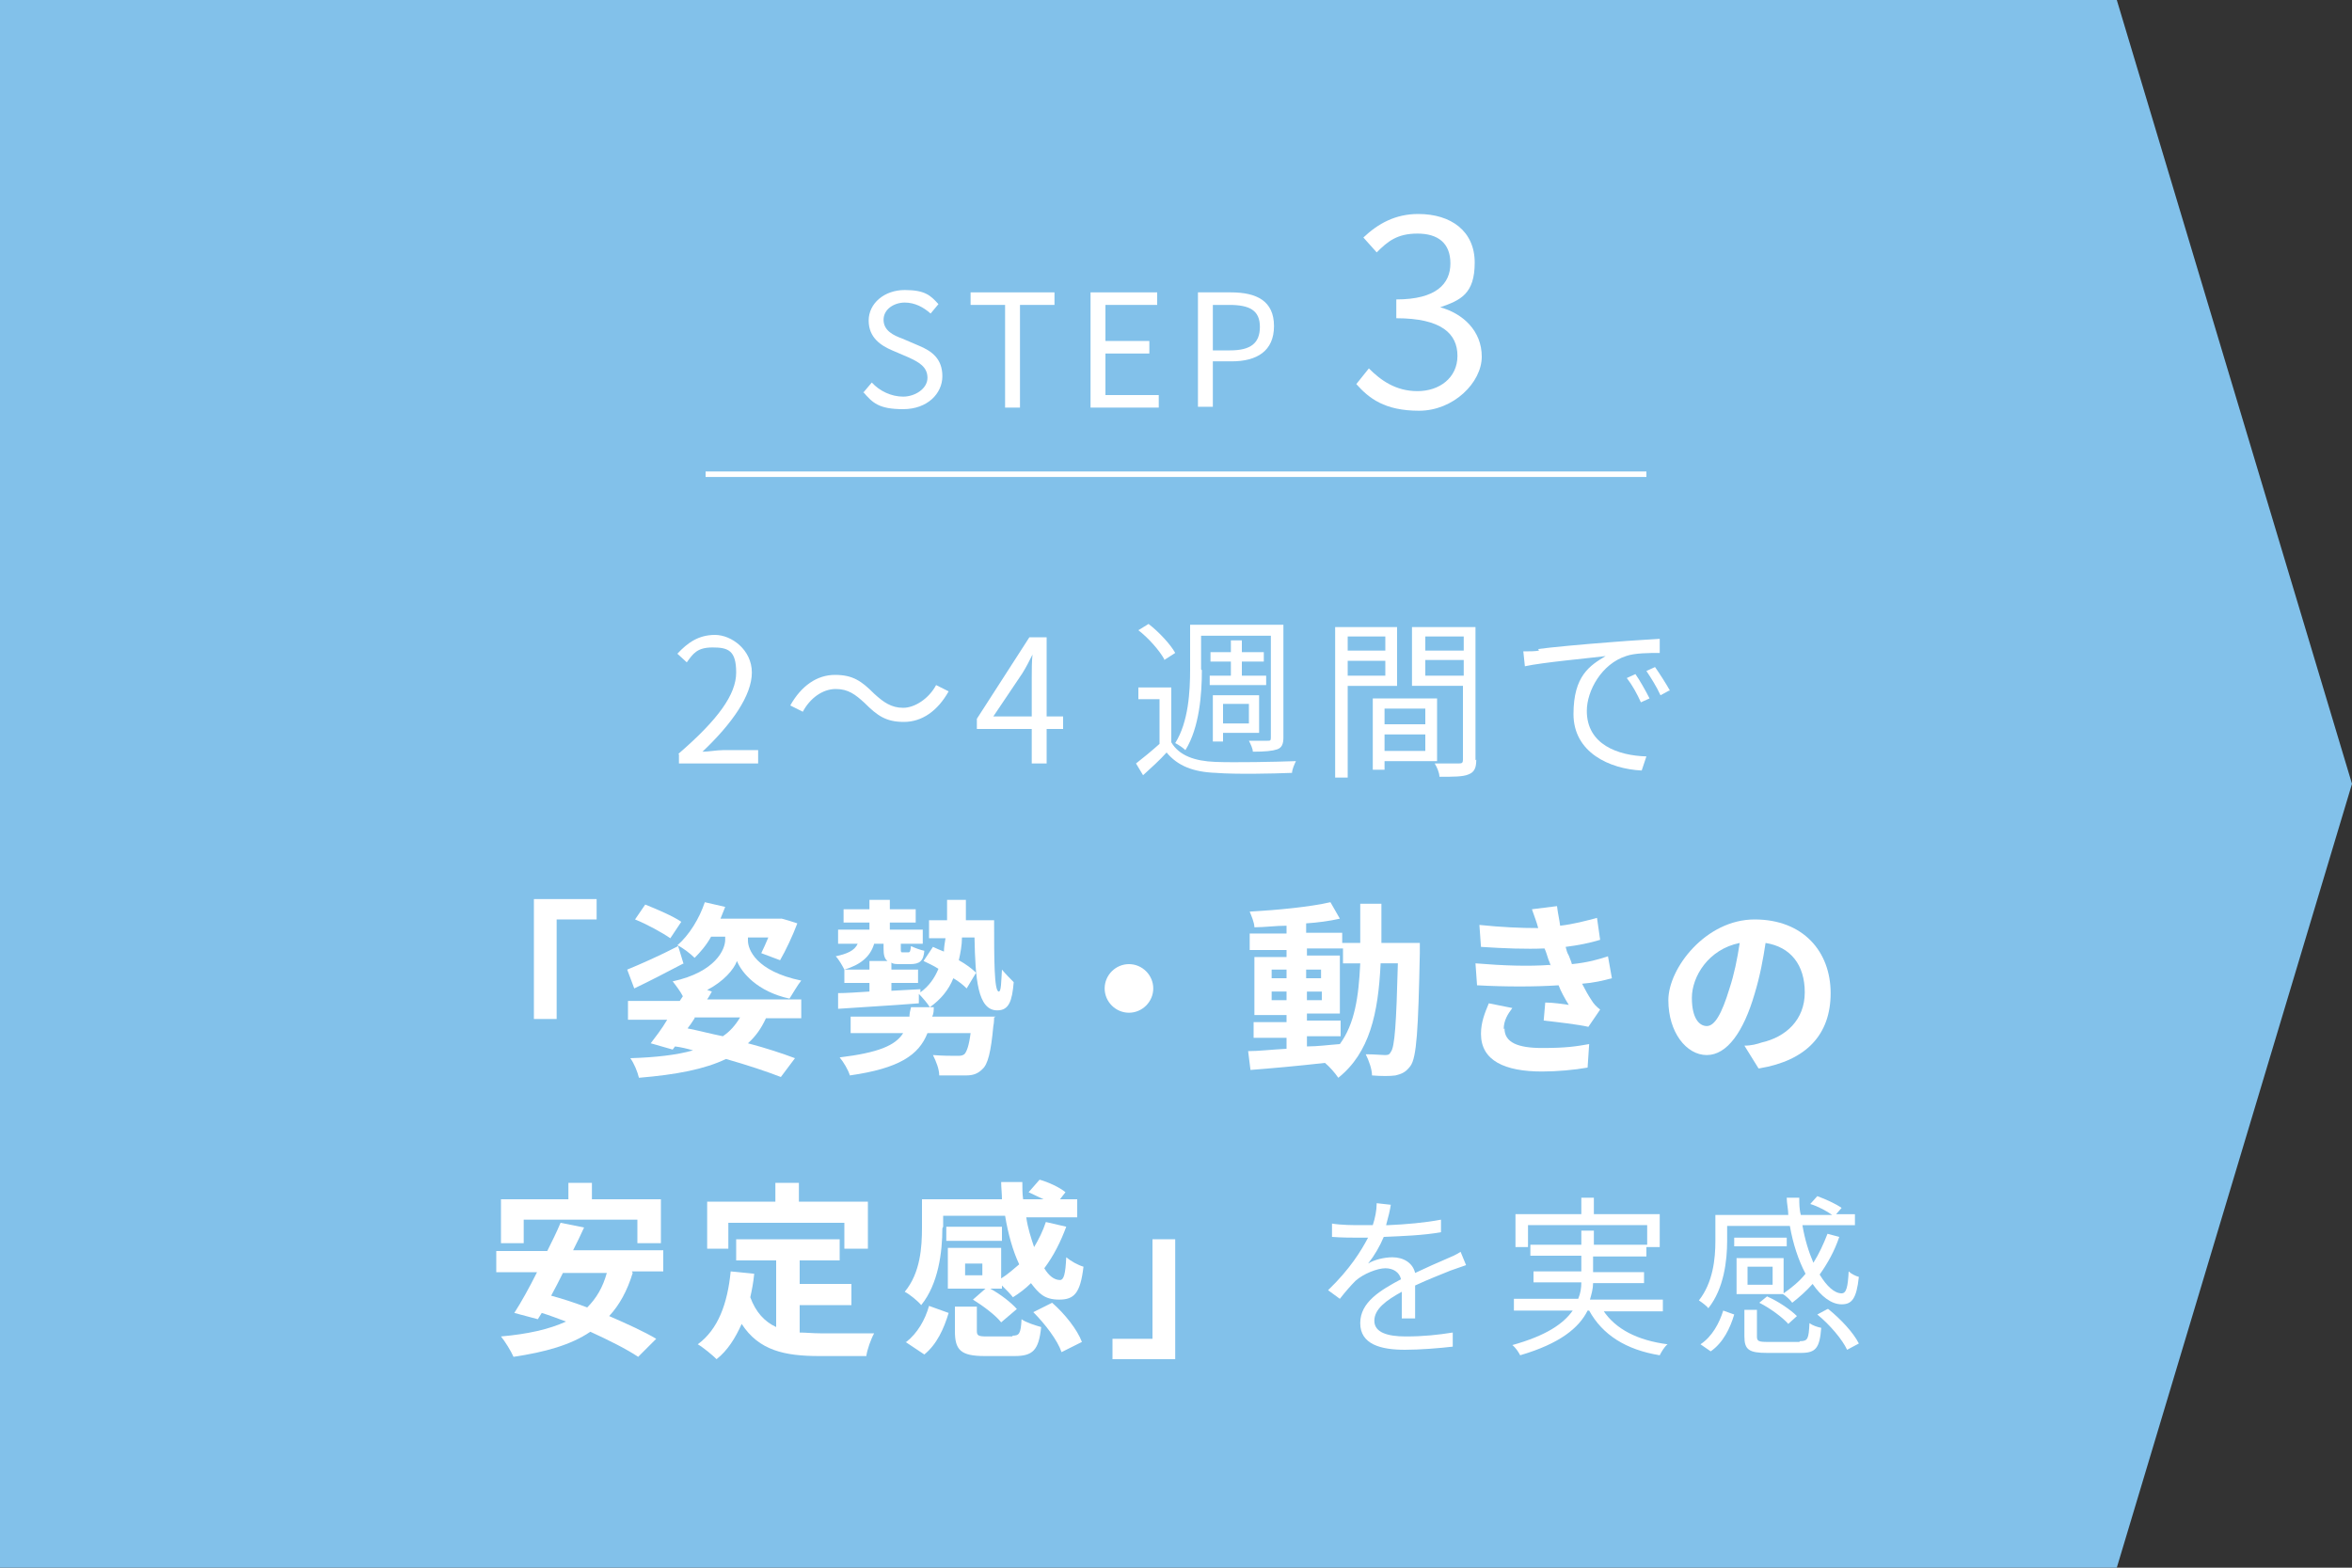 <?xml version="1.0" encoding="UTF-8"?>
<svg id="_レイヤー_1" data-name="レイヤー_1" xmlns="http://www.w3.org/2000/svg" version="1.1" viewBox="0 0 300 200">
  <rect x="0" y="0" width="300" height="200" fill="#333333" stroke="none"/>
  <!-- Generator: Adobe Illustrator 29.7.1, SVG Export Plug-In . SVG Version: 2.1.1 Build 8)  -->
  <defs>
    <style>
      .st0 {
        fill: none;
        stroke: #fff;
        stroke-miterlimit: 10;
        stroke-width: .7px;
      }

      .st1 {
        fill: #fff;
      }

      .st2 {
        fill: #82c1ea;
      }
    </style>
  </defs>
  <g>
    <polygon class="st2" points="270 200 0 200 0 0 270 0 300 100 270 200"/>
    <g>
      <path class="st1" d="M110.1,50.1l1.1-1.3c1,1.1,2.5,1.8,4,1.8s3.1-1,3.1-2.4-1.1-2-2.4-2.6l-2.1-.9c-1.4-.6-3-1.6-3-3.8s2-3.9,4.6-3.9,3.3.7,4.3,1.8l-1,1.2c-.9-.8-2-1.4-3.3-1.4s-2.7.8-2.7,2.2,1.3,2,2.4,2.4l2.1.9c1.7.7,3,1.7,3,3.9s-1.9,4.2-5,4.2-3.9-.8-5.1-2.2Z"/>
      <path class="st1" d="M128.2,38.9h-4.4v-1.6h10.7v1.6h-4.4v13.1h-1.9v-13.1Z"/>
      <path class="st1" d="M139.1,37.3h8.5v1.6h-6.6v4.6h5.6v1.6h-5.6v5.3h6.8v1.6h-8.7v-14.7Z"/>
      <path class="st1" d="M152.8,37.3h4.2c3.3,0,5.5,1.1,5.5,4.3s-2.2,4.5-5.4,4.5h-2.4v5.8h-1.9v-14.7ZM156.9,44.7c2.6,0,3.8-.9,3.8-3s-1.3-2.8-3.9-2.8h-2.1v5.8h2.2Z"/>
      <path class="st1" d="M173,49l1.6-2c1.5,1.5,3.4,2.9,6.2,2.9s5.1-1.7,5.1-4.5-2-4.8-7.8-4.8v-2.4c5.1,0,6.9-2,6.9-4.6s-1.6-3.8-4.2-3.8-3.8,1-5.2,2.4l-1.7-1.9c1.9-1.8,4.1-3,7-3,4.2,0,7.2,2.2,7.2,6.2s-1.8,4.8-4.4,5.7h0c2.9.8,5.3,3,5.3,6.3s-3.6,6.9-8,6.9-6.4-1.6-8-3.4Z"/>
      <path class="st1" d="M86.5,96.2c5.1-4.4,7.4-7.6,7.4-10.4s-1-3.2-3-3.2-2.5.8-3.3,1.9l-1.2-1.1c1.3-1.4,2.7-2.4,4.8-2.4s4.7,1.9,4.7,4.8-2.5,6.5-6.3,10.1c.8,0,1.8-.2,2.6-.2h4.5v1.7h-10.1v-1.2Z"/>
      <path class="st1" d="M106.6,87.9c-1.7,0-3.3,1.2-4.2,2.9l-1.6-.8c1.4-2.5,3.4-3.9,5.7-3.9s3.4.8,5,2.4c1.2,1.1,2.2,1.8,3.7,1.8s3.3-1.2,4.2-2.9l1.6.8c-1.4,2.5-3.4,3.9-5.7,3.9s-3.4-.8-5-2.4c-1.2-1.1-2.1-1.8-3.7-1.8Z"/>
      <path class="st1" d="M131.6,93h-7v-1.3l6.7-10.4h2.2v10.1h2.1v1.6h-2.1v4.4h-1.9v-4.4ZM131.6,91.4v-5c0-.8,0-2.1.1-2.9h0c-.4.8-.8,1.6-1.3,2.4l-3.7,5.5h5Z"/>
      <path class="st1" d="M149.4,94.7c1,1.7,3,2.4,5.6,2.5,2.5.1,7.6,0,10.3-.1-.2.4-.5,1.1-.5,1.5-2.5.1-7.2.2-9.7,0-2.9-.1-4.9-.9-6.3-2.6-.9,1-1.9,1.9-3,2.9l-.9-1.5c.9-.7,2-1.6,3-2.5v-5.7h-2.7v-1.5h4.2v7.1ZM148.5,84.1c-.6-1.1-2-2.7-3.3-3.7l1.3-.8c1.3,1,2.8,2.6,3.4,3.7l-1.4.9ZM153.3,85.5c0,3-.3,7.3-2.1,10.2-.3-.3-.9-.7-1.3-.9,1.7-2.7,1.9-6.6,1.9-9.4v-5.7h11.9v14.4c0,.8-.2,1.3-.8,1.5-.6.2-1.5.3-3.1.3,0-.4-.3-1-.5-1.4,1.1,0,2.1,0,2.4,0,.3,0,.4,0,.4-.4v-13h-8.9v4.3ZM157,86.2v-1.8h-2.6v-1.2h2.6v-1.5h1.4v1.5h2.8v1.2h-2.8v1.8h3.1v1.2h-7.2v-1.2h2.8ZM156,94.6h-1.3v-5.9h5.9v4.8h-4.6v1.1ZM156,89.8v2.5h3.3v-2.5h-3.3Z"/>
      <path class="st1" d="M171.9,87.5v11.7h-1.6v-19.2h7.9v7.5h-6.3ZM171.9,81.2v1.8h4.8v-1.8h-4.8ZM176.7,86.2v-1.9h-4.8v1.9h4.8ZM176.6,97.1v1.1h-1.5v-9.1h8.2v8h-6.7ZM176.6,90.4v2h5.2v-2h-5.2ZM181.8,95.8v-2.1h-5.2v2.1h5.2ZM188.3,96.9c0,1-.2,1.6-1,1.9-.7.3-1.9.3-3.7.3,0-.5-.3-1.2-.6-1.7,1.3,0,2.7,0,3.1,0,.4,0,.5-.1.5-.5v-9.4h-6.5v-7.5h8.1v17ZM181.8,81.2v1.8h4.9v-1.8h-4.9ZM186.7,86.2v-2h-4.9v2h4.9Z"/>
      <path class="st1" d="M196.2,82.8c1.4-.2,5.6-.6,9.6-.9,2.4-.2,4.5-.3,5.9-.4v1.8c-1.3,0-3.2,0-4.3.4-3.1,1-5,4.4-5,7,0,4.3,4,5.7,7.6,5.8l-.6,1.8c-4.1-.2-8.7-2.3-8.7-7.2s2.1-6.2,4.1-7.4c-2.4.3-8,.8-10.3,1.3l-.2-1.9c.8,0,1.5,0,2-.1ZM210.4,89.1l-1.1.5c-.5-1.1-1.1-2.2-1.8-3.1l1.1-.5c.5.7,1.3,2.1,1.8,3.1ZM212.9,88.1l-1.1.6c-.5-1.1-1.2-2.2-1.8-3.1l1.1-.5c.5.7,1.4,2.1,1.9,3Z"/>
      <path class="st1" d="M76.1,114.7v2.6h-5.1v12.7h-2.9v-15.3h8Z"/>
      <path class="st1" d="M87.2,122.9c-2.1,1.1-4.4,2.3-6.3,3.2l-.9-2.4c1.7-.7,4.2-1.8,6.5-3l.7,2.3ZM91,126.2c-.3.4-.5.9-.8,1.3h12v2.4h-4.5c-.6,1.3-1.3,2.3-2.3,3.2,2.3.6,4.4,1.3,6,1.9l-1.8,2.4c-1.8-.7-4.2-1.5-7-2.3-2.7,1.3-6.3,2-11.1,2.4-.2-.8-.6-1.8-1.1-2.5,3.2-.1,5.9-.4,8-1-.7-.2-1.5-.4-2.3-.5l-.3.4-2.8-.8c.6-.8,1.4-1.8,2.1-3h-5v-2.4h6.6l.4-.6c-.3-.6-.9-1.4-1.3-1.9,5.5-1.2,6.7-4.1,6.7-5.3v-.4h-1.8c-.6,1.1-1.4,2-2.1,2.7-.5-.5-1.5-1.3-2.2-1.6,1.5-1.3,2.8-3.4,3.5-5.5l2.6.6c-.2.5-.4,1-.6,1.5h7.7c0-.1,2.1.6,2.1.6-.6,1.6-1.5,3.5-2.2,4.7l-2.4-.9c.3-.6.6-1.3.9-2h-2.6v.4c0,1.1,1,3.9,6.8,5.1-.5.6-1.1,1.7-1.5,2.3-4.1-.9-6.1-3.3-6.7-4.8-.4,1.1-1.7,2.6-3.8,3.7l.6.2ZM85.5,119.7c-1-.7-3-1.8-4.5-2.4l1.3-1.9c1.5.6,3.6,1.5,4.6,2.2l-1.4,2.1ZM88.6,129.9c-.3.5-.6.9-.9,1.3,1.5.3,3,.7,4.5,1,.9-.6,1.6-1.4,2.2-2.4h-5.8Z"/>
      <path class="st1" d="M126.8,117.4c0,5,0,9.1.6,9.1.3,0,.3-1.2.4-2.8.5.6,1.1,1.2,1.5,1.6-.2,2.4-.6,3.6-2.1,3.6-2.5,0-2.8-4-2.9-9.3h-1.6c0,1-.2,2-.4,2.9.9.5,1.7,1.1,2.2,1.6l-1.2,2c-.4-.4-1-.9-1.7-1.3-.6,1.5-1.6,2.7-3,3.7-.3-.5-.9-1.2-1.4-1.7v1.2c-3.7.3-7.6.5-10.3.7v-2c1,0,2.4-.1,4-.2v-1.1h-3.2v-1.7h3.2v-1.1h2.3c-.4-.3-.5-.8-.5-1.6v-.6h-1.2c-.5,1.7-1.8,2.7-3.8,3.3-.2-.4-.7-1.3-1.1-1.7,1.4-.3,2.4-.7,2.8-1.6h-2.5v-1.8h4v-.9h-3.3v-1.7h3.3v-1.2h2.6v1.2h3.3v1.7h-3.3v.9h4.2v1.8h-2.8v.6c0,.5,0,.5.3.5h.6c.3,0,.3-.1.4-.8.4.2,1.2.5,1.7.6-.1,1.3-.6,1.7-1.8,1.7h-1.2c-.6,0-1,0-1.2-.2v.9h3.4v1.7h-3.4v1l3.7-.2v.4c1.1-.8,1.8-1.8,2.3-3-.6-.4-1.3-.7-1.9-1l1.2-1.8c.4.2.9.4,1.4.6,0-.5.1-1.1.2-1.7h-2.1v-2.3h2.3c0-.8,0-1.7,0-2.6h2.4c0,.9,0,1.8,0,2.6h4ZM126.8,129.8s0,.7-.1,1.1c-.3,3.3-.7,4.9-1.4,5.5-.6.6-1.2.8-2.1.8-.7,0-2,0-3.4,0,0-.8-.4-1.8-.8-2.6,1.2.1,2.5.1,3,.1s.7,0,1-.2c.3-.3.6-1.1.8-2.7h-5.5c-1.1,2.8-3.6,4.5-9.9,5.4-.2-.7-.8-1.7-1.3-2.3,4.9-.6,7.1-1.5,8.1-3.1h-6.7v-2.1h7.5c0-.4.1-.8.2-1.2h2.9c0,.4,0,.8-.2,1.2h8.1Z"/>
      <path class="st1" d="M147.1,126.1c0,1.7-1.4,3.1-3.1,3.1s-3.1-1.4-3.1-3.1,1.4-3.1,3.1-3.1,3.1,1.4,3.1,3.1Z"/>
      <path class="st1" d="M181.1,120.3s0,.9,0,1.3c-.2,9.8-.4,13.3-1.2,14.4-.6.8-1.1,1-1.9,1.2-.7.1-1.8.1-3,0,0-.8-.4-1.9-.8-2.7,1.1,0,2,.1,2.4.1s.6,0,.8-.4c.5-.6.7-3.6.9-11.3h-2.2c-.3,6.4-1.4,11.4-5.4,14.6-.4-.6-1.1-1.4-1.7-1.9-3.5.4-6.9.7-9.5.9l-.3-2.4c1.3,0,3-.2,4.9-.3v-1.4h-4.2v-2h4.2v-.9h-4.1v-7.4h4.1v-.9h-4.7v-2.1h4.7v-1c-1.4,0-2.8.2-4.1.2,0-.6-.4-1.5-.6-2,3.6-.2,7.7-.6,10.3-1.2l1.2,2.1c-1.3.3-2.8.5-4.3.6v1.2h4.6v1.3h2.3c0-1.6,0-3.2,0-5h2.7c0,1.8,0,3.4,0,5h4.9ZM162.2,124.8h1.9v-1.1h-1.9v1.1ZM164.1,127.6v-1.1h-1.9v1.1h1.9ZM166.7,133.5c1.4,0,2.8-.2,4.2-.3,1.9-2.6,2.4-6,2.6-10.3h-2.2v-1.9h-4.6v.9h4.2v7.4h-4.2v.9h4.3v2h-4.3v1.2ZM168.5,124.8v-1.1h-1.9v1.1h1.9ZM166.7,126.5v1.1h1.9v-1.1h-1.9Z"/>
      <path class="st1" d="M197.8,123.2c-.1-.3-.2-.6-.3-.8-.2-.6-.3-1-.5-1.4-2.3.1-5.1,0-8.1-.2l-.2-2.8c2.9.3,5.3.4,7.5.4-.2-.8-.5-1.5-.8-2.4l3.2-.4c.1.9.3,1.7.4,2.5,1.7-.2,3.2-.6,4.7-1l.4,2.8c-1.3.4-2.8.7-4.4.9.1.4.2.8.4,1.1.1.3.3.7.4,1.1,2-.2,3.4-.6,4.6-1l.5,2.8c-1.1.3-2.4.6-3.8.7.4.8.8,1.5,1.2,2.1.3.5.6.8,1.1,1.2l-1.5,2.2c-1.3-.3-3.9-.6-5.7-.8l.2-2.3c1,0,2.3.2,3,.3-.5-.8-1-1.7-1.3-2.5-3,.2-6.8.2-10.4,0l-.2-2.8c3.6.3,6.8.4,9.5.2ZM191.9,131.2c0,1.8,1.7,2.5,4.8,2.5s4.3-.2,6-.5l-.2,3c-1.7.3-3.9.5-5.8.5-4.8,0-7.8-1.4-7.8-4.8,0-1.5.5-2.7,1-3.9l3,.6c-.6.8-1.1,1.6-1.1,2.7Z"/>
      <path class="st1" d="M224.3,136.3l-1.8-2.9c.9,0,1.6-.2,2.2-.4,3.1-.7,5.5-2.9,5.5-6.4s-1.8-5.8-5-6.3c-.3,2-.7,4.2-1.4,6.5-1.4,4.8-3.5,7.8-6.1,7.8s-4.9-2.9-4.9-7,4.8-10.3,11-10.3,9.7,4.1,9.7,9.4-3.1,8.6-9.1,9.6ZM217.7,130.9c1,0,1.9-1.5,2.9-4.8.6-1.8,1-3.8,1.3-5.8-4,.8-6.1,4.3-6.1,7s1,3.6,1.9,3.6Z"/>
      <path class="st1" d="M80.7,162.4c-.7,2.3-1.7,4.1-3,5.5,2.3,1,4.5,2,6,2.9l-2.3,2.3c-1.5-1-3.7-2.1-6.1-3.2-2.5,1.7-5.8,2.6-9.8,3.2-.3-.7-1.1-2-1.6-2.6,3.4-.3,6.1-.9,8.3-1.9-1.1-.4-2.1-.8-3.1-1.1l-.5.8-3-.8c.9-1.4,1.9-3.2,2.9-5.2h-5.2v-2.7h6.5c.6-1.2,1.2-2.4,1.7-3.6l3,.6c-.4.9-.9,1.9-1.4,2.9h11.5v2.7h-4ZM66.8,158.6h-2.9v-5.6h8.6v-2.1h3v2.1h8.8v5.6h-3v-3h-14.5v3ZM71.8,162.4c-.5,1-1,2-1.5,2.9,1.5.4,3,.9,4.6,1.5,1.2-1.2,2-2.6,2.5-4.4h-5.6Z"/>
      <path class="st1" d="M101.9,170c.9,0,1.8.1,2.7.1s5.3,0,6.9,0c-.4.7-.9,2.1-1,2.9h-6c-4.4,0-7.7-.7-9.9-4.1-.8,1.8-1.8,3.4-3.2,4.5-.5-.5-1.7-1.5-2.4-1.9,2.6-1.9,3.8-5.2,4.2-9.3l3,.3c-.1,1.1-.3,2.1-.5,3,.7,1.9,1.8,3.1,3.3,3.8v-8.5h-5.1v-2.7h13.2v2.7h-5.1v3h6.6v2.7h-6.6v3.6ZM93,159.3h-2.8v-6h8.7v-2.4h3v2.4h8.8v6h-3v-3.3h-14.8v3.3Z"/>
      <path class="st1" d="M120.2,156.7c0,3-.5,7.1-2.7,9.8-.4-.5-1.5-1.4-2.1-1.7,2-2.4,2.2-5.7,2.2-8.2v-3.6h10.2c0-.7-.1-1.5-.1-2.2h2.7c0,.7,0,1.5.1,2.2h2.6c-.6-.3-1.3-.6-1.9-.9l1.4-1.6c1.1.3,2.6,1,3.3,1.6l-.7.9h2.2v2.3h-6.5c.2,1.4.6,2.6,1,3.8.6-1,1.1-2,1.5-3.2l2.6.6c-.7,1.9-1.6,3.7-2.8,5.3.6,1,1.3,1.5,2,1.5.5,0,.7-.8.8-2.9.6.5,1.5,1,2.2,1.2-.4,3.4-1.2,4.2-3.1,4.2s-2.6-.8-3.6-2.1c-.7.7-1.5,1.3-2.3,1.8-.3-.4-.9-1-1.4-1.5v.4h-1.5c1.3.7,2.7,1.8,3.4,2.6l-2,1.7c-.7-.9-2.3-2.1-3.6-2.9l1.6-1.4h-4.8v-5.2h6.8v3.9c.8-.5,1.6-1.2,2.3-1.8-.8-1.7-1.4-3.8-1.8-6.2h-7.9v1.4ZM115.6,171.2c1.4-1.1,2.4-2.8,2.9-4.6l2.5.9c-.6,2-1.5,4-3.1,5.3l-2.4-1.6ZM127.8,158.3h-7.1v-1.8h7.1v1.8ZM129.1,170.4c.9,0,1.1-.2,1.2-2.1.5.4,1.8.8,2.5,1-.3,3-1.1,3.7-3.4,3.7h-3.8c-3.1,0-3.8-.8-3.8-3.2v-3.1h2.8v3.1c0,.6.2.7,1.3.7h3.3ZM125.3,161.2h-2.2v1.5h2.2v-1.5ZM134.2,166.2c1.6,1.4,3.2,3.4,3.8,5l-2.6,1.3c-.5-1.5-2.1-3.6-3.6-5.1l2.4-1.2Z"/>
      <path class="st1" d="M141.9,173.4v-2.6h5.1v-12.7h2.9v15.3h-8Z"/>
      <path class="st1" d="M177.1,156.3c2.2-.1,4.6-.3,6.7-.7v1.6c-2.2.4-4.9.5-7.3.6-.5,1.2-1.2,2.4-2,3.4.8-.5,2.1-.8,3.1-.8,1.4,0,2.6.7,2.9,2,1.5-.7,2.8-1.3,4-1.8.7-.3,1.2-.5,1.8-.9l.7,1.7c-.6.2-1.4.5-2,.7-1.2.5-2.8,1.1-4.5,1.9,0,1.3,0,3.1,0,4.2h-1.7c0-.8,0-2.3,0-3.4-2,1.1-3.5,2.2-3.5,3.7s1.7,2,4,2,4.1-.2,6-.5v1.8c-1.7.2-4.2.4-6.1.4-3.1,0-5.7-.7-5.7-3.4s2.6-4.2,5.2-5.6c-.2-.9-1-1.4-2-1.4s-2.8.7-3.8,1.6c-.6.6-1.3,1.4-2,2.3l-1.5-1.1c2.8-2.7,4.2-5,5.1-6.7h-1c-.9,0-2.4,0-3.6-.1v-1.7c1.2.2,2.7.2,3.7.2s1,0,1.5,0c.3-.9.5-1.9.5-2.8l1.8.2c-.1.7-.3,1.5-.6,2.6Z"/>
      <path class="st1" d="M204.5,167.2c1.6,2.4,4.4,3.8,8.2,4.3-.4.3-.8,1-1,1.4-4.3-.7-7.3-2.6-9-5.7h-.2c-1.1,2.2-3.5,4.2-8.6,5.7-.2-.4-.6-1-1-1.3,4.3-1.2,6.5-2.7,7.7-4.4h-7.5v-1.5h8.2c.3-.7.4-1.4.4-2.1h-6.1v-1.4h6.1v-2h-6.5v-1.4h6.5v-1.8h1.6v1.8h6.8v-2.5h-15.2v2.8h-1.6v-4.2h8.4v-2.1h1.6v2.1h8.4v4.2h-1.7v1.2h-6.8v2h6.5v1.4h-6.5c0,.7-.2,1.4-.4,2.1h9.3v1.5h-8Z"/>
      <path class="st1" d="M227.4,165.1h-5.9v-4.6h6v4.5c1-.7,2-1.5,2.8-2.5-.9-1.7-1.6-3.8-2-6.1h-8v1.9c0,2.5-.4,6.1-2.4,8.6-.2-.3-.9-.8-1.2-1,1.8-2.3,2.1-5.3,2.1-7.6v-3.3h9.3c0-.7-.2-1.5-.2-2.2h1.6c0,.7,0,1.5.2,2.2h4c-.7-.5-1.8-1.1-2.8-1.4l.9-1c1.1.4,2.4,1,3.1,1.5l-.7.8h2.4v1.4h-6.7c.3,1.8.8,3.4,1.4,4.8.7-1.1,1.3-2.4,1.8-3.7l1.5.4c-.6,1.8-1.5,3.4-2.5,4.8.9,1.5,1.9,2.4,2.8,2.4.6,0,.8-.8.9-2.8.3.3.9.6,1.3.7-.3,2.8-.9,3.5-2.2,3.5s-2.6-1-3.7-2.6c-.8.9-1.7,1.7-2.6,2.4-.2-.3-.8-.9-1.2-1.1h0ZM216.9,171.5c1.5-1,2.4-2.7,2.9-4.3l1.4.5c-.5,1.7-1.4,3.6-3,4.7l-1.3-.9ZM227.9,159h-6.7v-1.1h6.7v1.1ZM229.6,171.1c1,0,1.1-.3,1.2-2.3.4.3,1,.5,1.5.6-.2,2.6-.7,3.2-2.6,3.2h-4.3c-2.3,0-2.9-.4-2.9-2.1v-3.4h1.6v3.4c0,.6.2.7,1.4.7h4ZM226.1,161.6h-3.2v2.3h3.2v-2.3ZM225.4,165.4c1.4.6,3,1.7,3.8,2.5l-1.1,1c-.7-.8-2.3-2-3.7-2.7l1.1-.9ZM233.2,167c1.6,1.3,3.2,3,3.9,4.4l-1.5.8c-.6-1.3-2.2-3.2-3.8-4.5l1.3-.7Z"/>
    </g>
  </g>
  <line class="st0" x1="90" y1="60.5" x2="210" y2="60.5"/>
</svg>